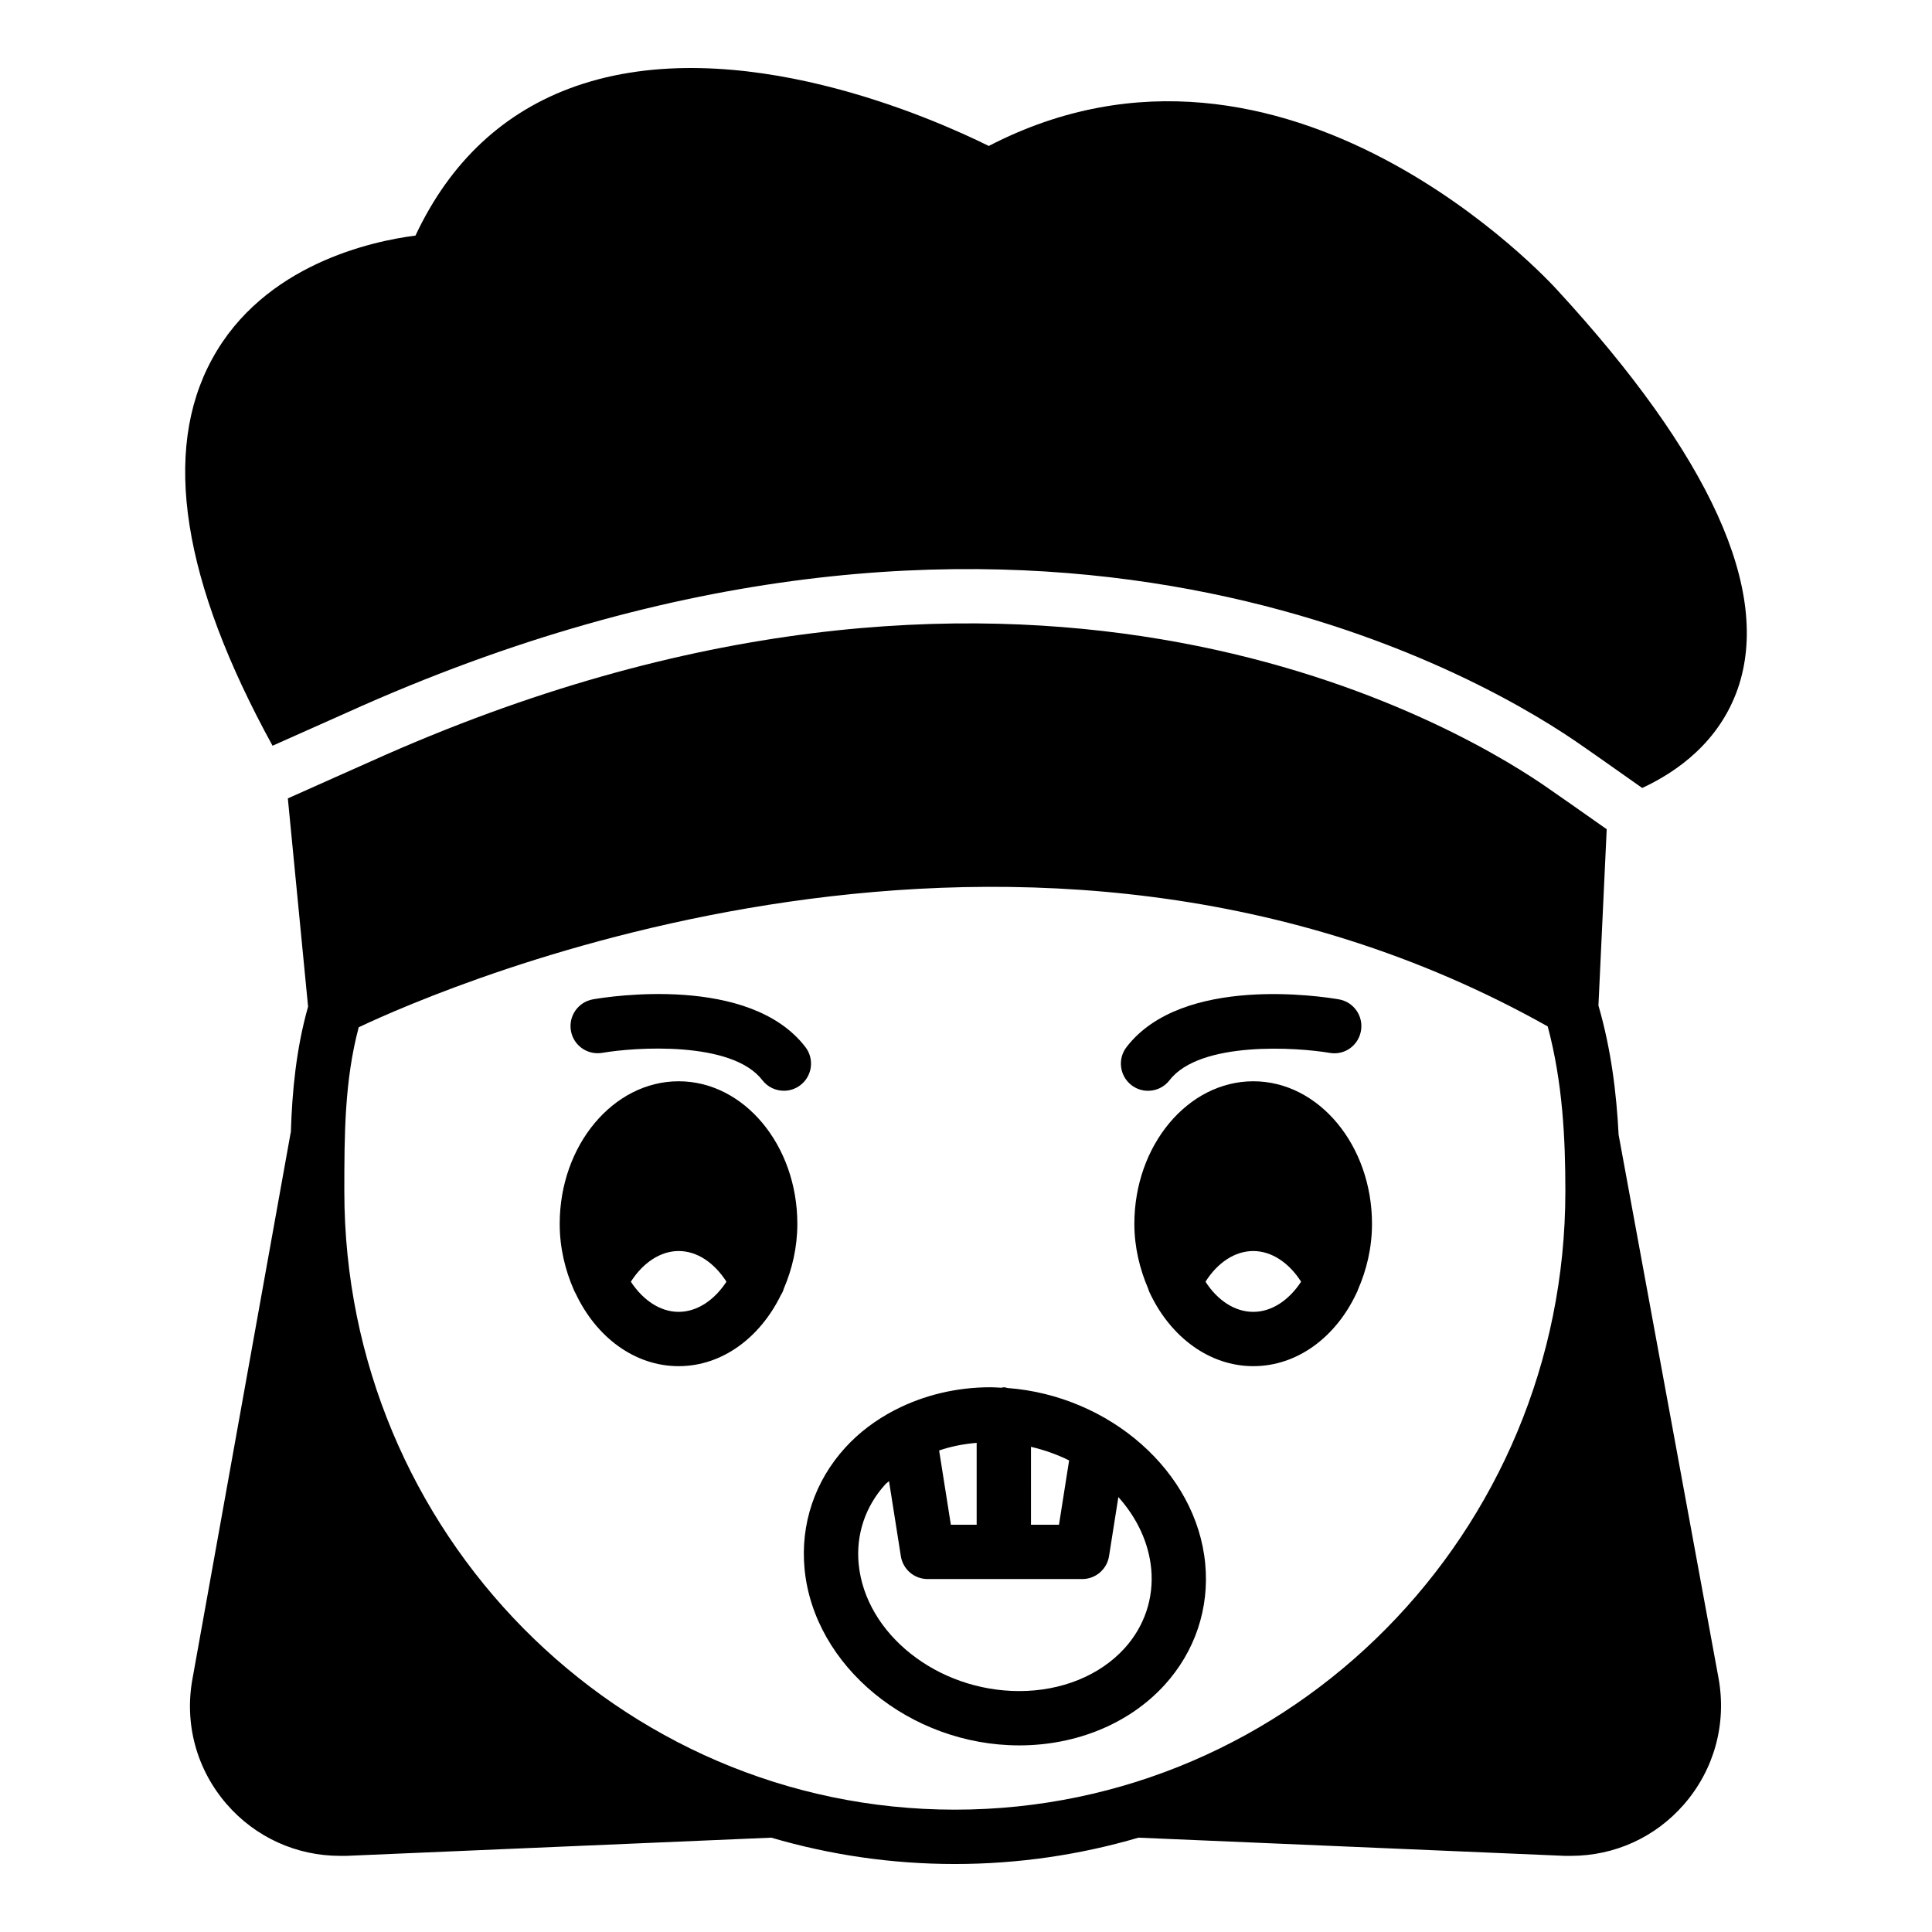 <?xml version="1.0" encoding="UTF-8"?>
<!-- Uploaded to: SVG Repo, www.svgrepo.com, Generator: SVG Repo Mixer Tools -->
<svg fill="#000000" width="800px" height="800px" version="1.1" viewBox="144 144 512 512" xmlns="http://www.w3.org/2000/svg">
 <g>
  <path d="m556.39 220.54c-0.719-0.793-71.469-78.738-150.35-37.859-14.105-6.981-66.863-30.734-109.47-15.836-18.93 6.621-33.25 19.938-42.465 39.586-11.301 1.441-40.234 7.559-53.906 32.746-13.367 24.457-7.883 58.898 16.027 102.45 7.621-3.414 17.008-7.566 19.621-8.746 177.07-80.047 296.87-12.008 325.41 7.359 2.902 1.969 12.383 8.648 17.945 12.582 9.324-4.336 20.426-12.238 25.34-26.344 8.926-25.91-7.269-61.609-48.148-105.94z"/>
  <path d="m572.95 444.73c-0.555-10.895-1.961-22.59-5.348-34.254l2.191-46.723c-5.469-3.856-14.383-10.117-16.883-11.812-26.18-17.77-140.25-82.949-310.66-6.156-2.91 1.312-14.039 6.231-21.969 9.797l5.363 55.184c-3.16 11.199-4.223 22.391-4.566 33.32 0 0.07-0.07 0.145-0.07 0.215l-25.984 144.52c-2.231 12.02 1.078 24.109 9.07 33.324 7.629 8.781 18.496 13.676 30.012 13.676h1.727l112.57-4.82c15.473 4.535 31.738 6.981 48.652 6.981 16.84 0 33.18-2.449 48.652-6.981l112.93 4.82h1.656c11.586 0 22.383-4.894 30.012-13.676 7.988-9.211 11.301-21.305 9.141-33.324zm-175.9 178.85c-89.176 0-161.8-73.484-161.8-163.88 0-15.004 0.051-29.316 3.812-43.465 22.293-10.555 176.57-78.051 315.1-0.219 3.981 14.918 4.676 29.781 4.676 43.684 0.004 90.398-72.543 163.88-161.79 163.88z"/>
  <path d="m411.03 511.84c-0.344-0.051-0.648-0.203-1.008-0.203-0.227 0-0.418 0.109-0.641 0.129-0.957-0.047-1.906-0.129-2.875-0.129-9.098 0-17.75 2.125-25.238 5.981-0.078 0.047-0.168 0.07-0.246 0.117-4.938 2.574-9.371 5.891-13.035 9.918-8.062 8.863-11.891 20.27-10.77 32.113 2.445 25.797 27.973 46.781 56.902 46.781 15.219 0 29.254-5.84 38.516-16.023 8.062-8.867 11.887-20.273 10.762-32.117-2.297-24.434-25.34-44.523-52.367-46.566zm6.191 15.582c3.551 0.836 6.941 2.031 10.105 3.606l-2.684 17.043h-7.422zm-14.395-1.051v21.699h-6.84l-3.106-19.68c3.129-1.074 6.465-1.727 9.945-2.019zm39.168 54.469c-6.543 7.191-16.699 11.312-27.867 11.312-21.711 0-40.816-15.141-42.578-33.746-0.73-7.758 1.785-15.242 7.094-21.066 0.281-0.309 0.66-0.531 0.957-0.828l3.133 19.875c0.547 3.5 3.562 6.078 7.106 6.078h40.957c3.543 0 6.559-2.574 7.113-6.078l2.469-15.652c4.856 5.422 8.039 11.969 8.707 19.027 0.727 7.766-1.789 15.246-7.09 21.078z"/>
  <path d="m323.85 430.55c-17.344 0-31.523 16.984-31.523 37.785 0 6.332 1.441 12.234 3.742 17.488 0.145 0.359 0.289 0.648 0.504 1.008 5.398 11.445 15.547 19.215 27.277 19.215 11.59 0 21.594-7.629 27.062-18.785 0.359-0.574 0.648-1.152 0.793-1.727 2.231-5.184 3.598-11.012 3.598-17.199 0-20.801-14.105-37.785-31.453-37.785zm0 61.105c-4.965 0-9.5-3.168-12.668-7.988 3.168-4.965 7.773-8.133 12.668-8.133 4.894 0 9.43 3.094 12.668 8.133-3.164 4.82-7.699 7.988-12.668 7.988z"/>
  <path d="m476.14 430.55c-17.344 0-31.523 16.984-31.523 37.785 0 6.191 1.441 12.02 3.672 17.199 0.145 0.574 0.434 1.152 0.719 1.727 5.469 11.156 15.547 18.785 27.133 18.785 11.73 0 21.879-7.773 27.277-19.215 0.145-0.359 0.359-0.648 0.434-1.008 2.305-5.254 3.742-11.156 3.742-17.488 0-20.801-14.109-37.785-31.453-37.785zm0 61.105c-5.039 0-9.574-3.168-12.668-7.988 3.168-5.039 7.773-8.133 12.668-8.133s9.5 3.168 12.668 8.133c-3.168 4.82-7.703 7.988-12.668 7.988z"/>
  <path d="m448.24 433.07c2.164 0 4.293-0.965 5.715-2.812 8.055-10.477 33.961-8.691 42.402-7.234 3.984 0.699 7.641-1.957 8.316-5.867 0.684-3.91-1.941-7.637-5.848-8.316-4.223-0.73-41.504-6.586-56.285 12.648-2.426 3.152-1.828 7.672 1.32 10.094 1.309 1.004 2.856 1.488 4.379 1.488z"/>
  <path d="m357.44 421.48c-14.773-19.242-52.082-13.379-56.285-12.648-3.914 0.684-6.535 4.41-5.856 8.324 0.684 3.914 4.359 6.519 8.328 5.859 8.434-1.477 34.32-3.281 42.395 7.234 1.418 1.844 3.551 2.812 5.715 2.812 1.523 0 3.07-0.484 4.379-1.488 3.152-2.422 3.75-6.941 1.324-10.094z"/>
 </g>
</svg>